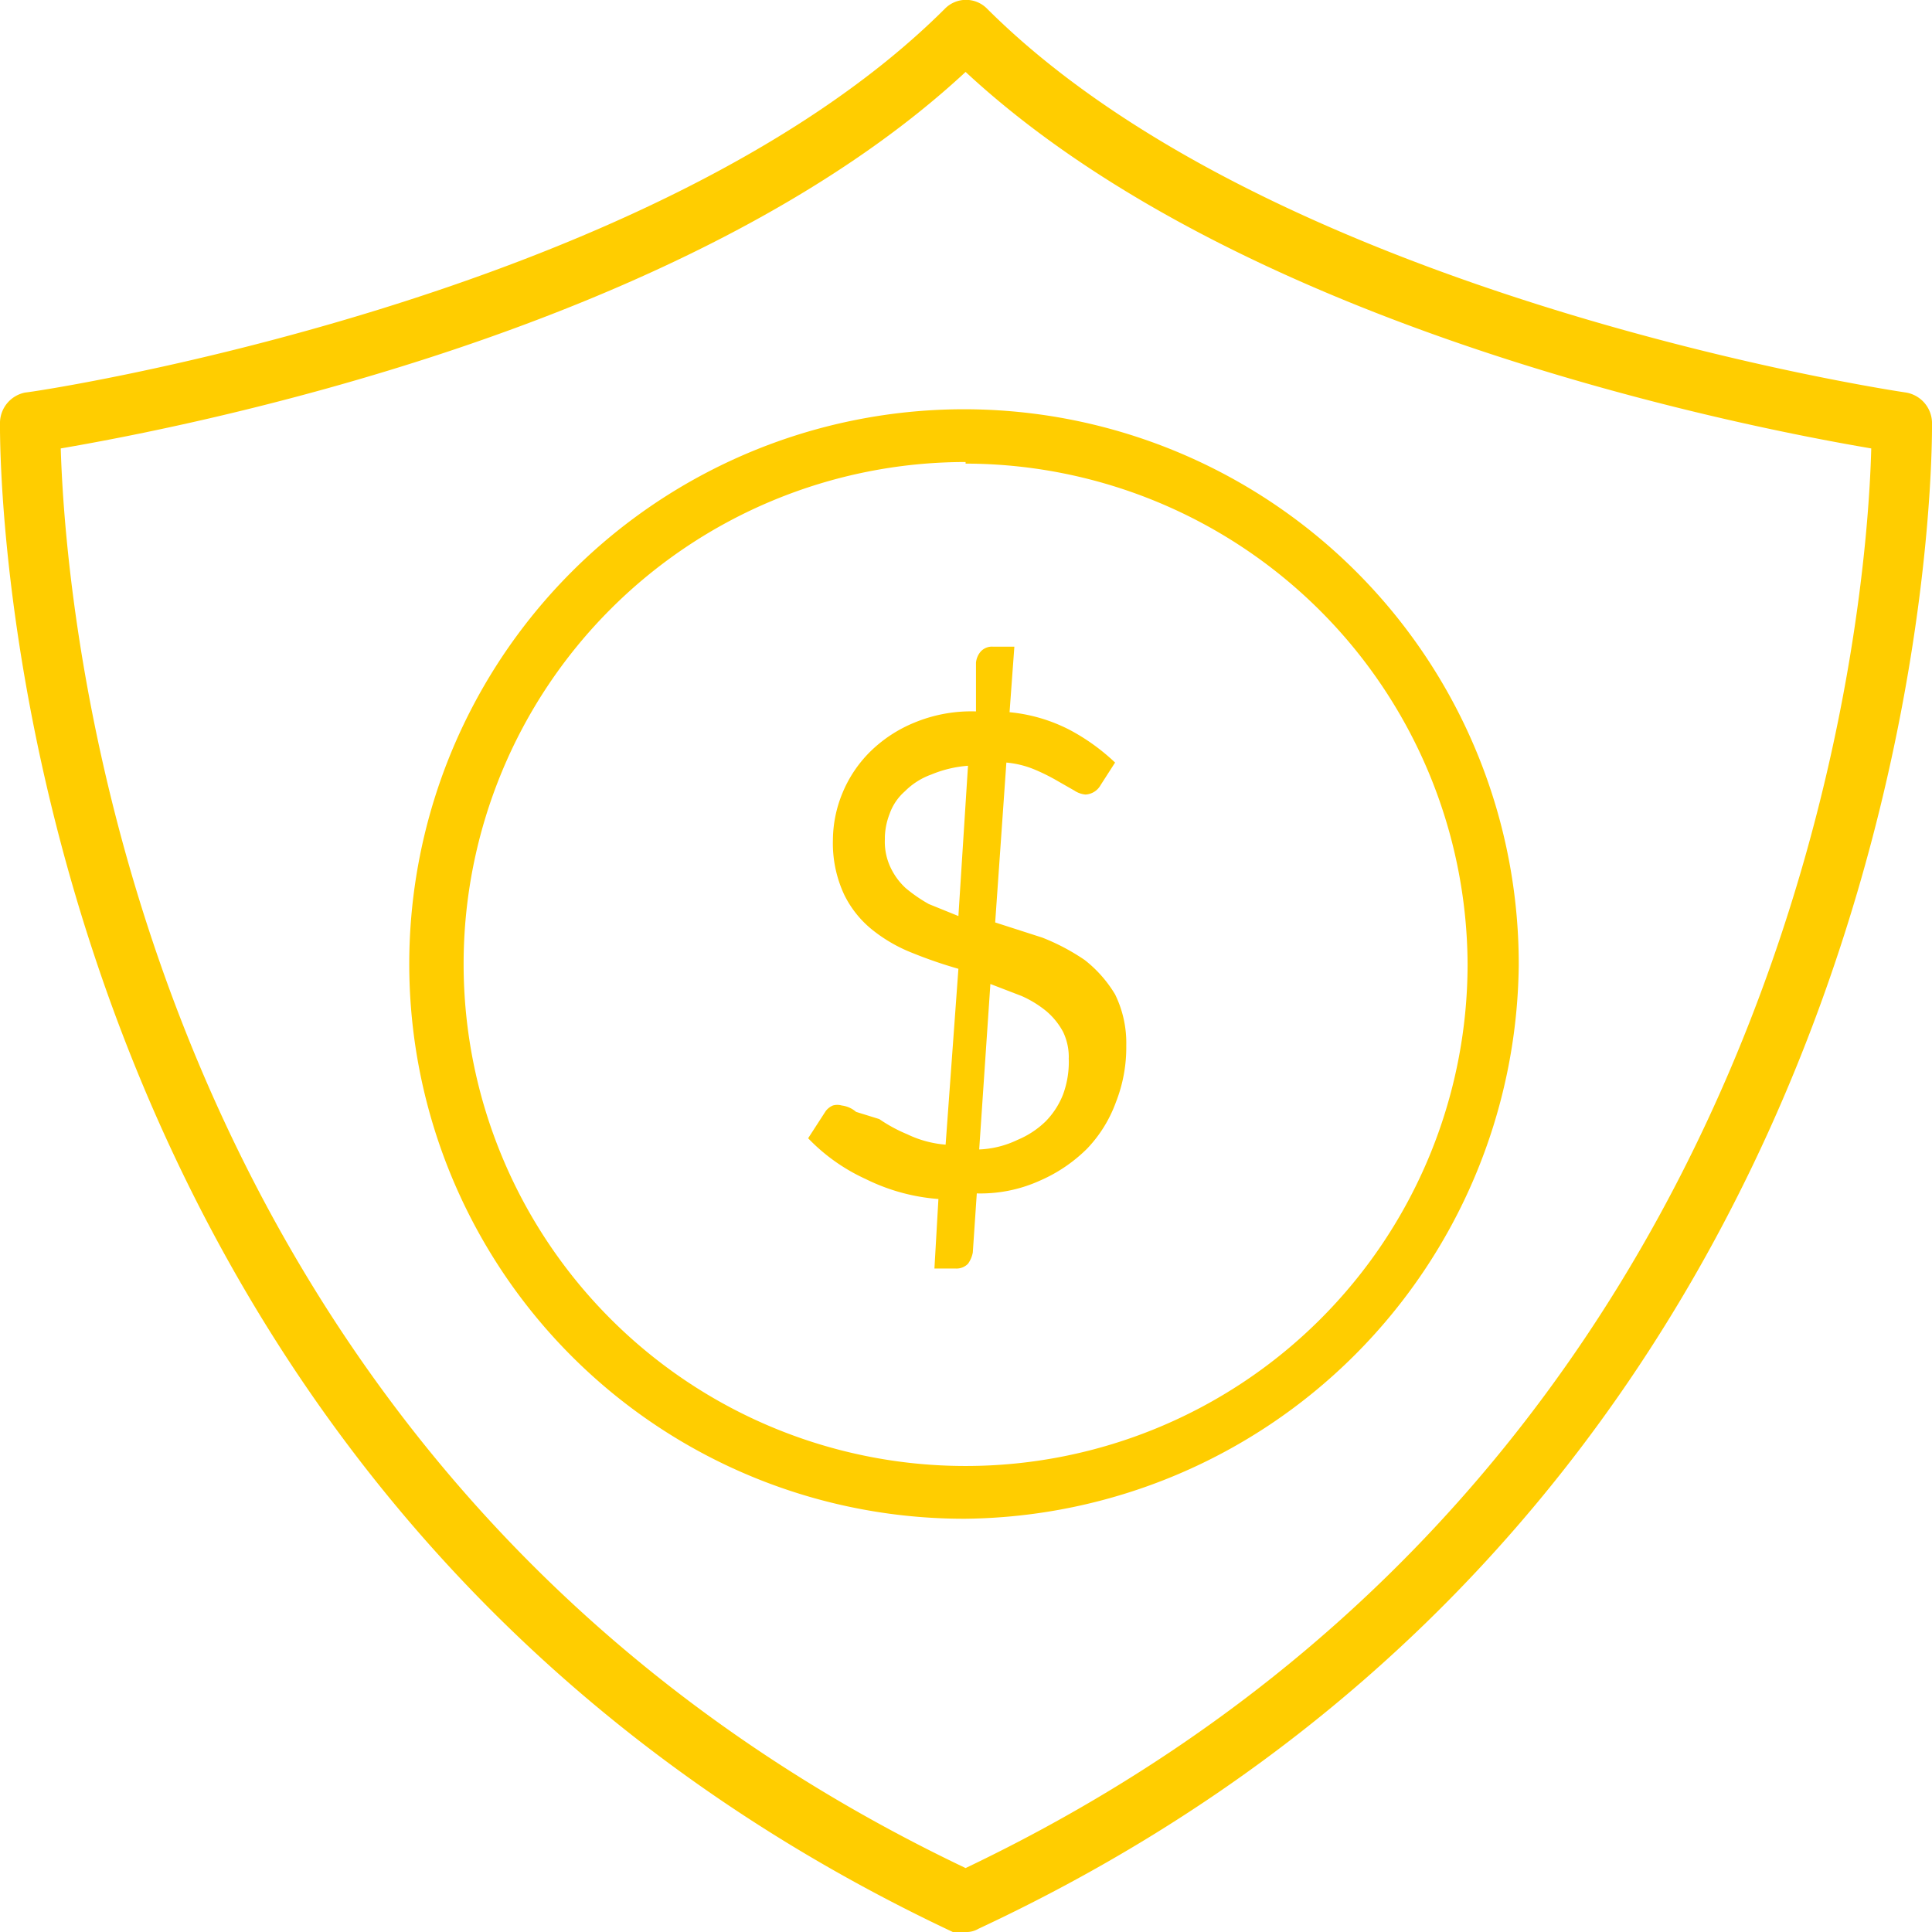 <svg xmlns="http://www.w3.org/2000/svg" viewBox="0 0 24.17 24.17"><defs><style>.cls-1{fill:#ffcd00;}</style></defs><g id="Layer_2" data-name="Layer 2"><g id="Layer_1-2" data-name="Layer 1"><g id="protected-funds"><path class="cls-1" d="M12.08,24.17a.32.32,0,0,1-.16,0C-.19,18.47,0,5.41,0,5.28a.39.39,0,0,1,.32-.37c.08,0,7.85-1.16,11.5-4.8a.37.37,0,0,1,.53,0C16,3.75,23.77,4.9,23.84,4.91a.39.39,0,0,1,.33.37c0,.13.19,13.19-11.93,18.85A.29.29,0,0,1,12.08,24.17ZM.76,5.61c.06,2,.84,12.77,11.32,17.76,10.48-5,11.28-15.79,11.33-17.76C21.88,5.35,15.57,4.14,12.08.9,8.59,4.14,2.28,5.35.76,5.61Z"/><path class="cls-1" d="M11.74,15a2.46,2.46,0,0,1-.91-.25,2.35,2.35,0,0,1-.72-.51l.22-.34a.22.22,0,0,1,.09-.07.2.2,0,0,1,.11,0,.34.34,0,0,1,.18.08L11,14a1.9,1.9,0,0,0,.35.19,1.35,1.35,0,0,0,.48.13l.16-2.2a5.66,5.66,0,0,1-.58-.2,1.92,1.92,0,0,1-.5-.29,1.29,1.29,0,0,1-.35-.44,1.52,1.52,0,0,1-.14-.68,1.56,1.56,0,0,1,.12-.59,1.57,1.57,0,0,1,.34-.51,1.71,1.71,0,0,1,.56-.37,1.86,1.86,0,0,1,.77-.14l0-.61a.25.25,0,0,1,.06-.14.19.19,0,0,1,.15-.06h.27l-.06.82a2.06,2.06,0,0,1,.75.22,2.58,2.58,0,0,1,.57.41l-.18.28a.23.23,0,0,1-.19.12.3.3,0,0,1-.14-.05l-.21-.12a2.43,2.43,0,0,0-.28-.14,1.19,1.19,0,0,0-.36-.09l-.14,2,.59.19a2.66,2.66,0,0,1,.53.28,1.57,1.57,0,0,1,.38.43,1.38,1.38,0,0,1,.14.64,1.87,1.87,0,0,1-.13.71,1.66,1.66,0,0,1-.36.58,1.92,1.92,0,0,1-.59.4,1.8,1.8,0,0,1-.79.16l-.05.74a.35.35,0,0,1-.06.14.2.2,0,0,1-.15.06h-.27Zm-.67-4.5a.75.75,0,0,0,.07.35.83.83,0,0,0,.19.26,1.87,1.87,0,0,0,.29.2l.37.15.12-1.88a1.48,1.48,0,0,0-.46.11.89.89,0,0,0-.33.21.67.67,0,0,0-.19.28A.87.87,0,0,0,11.07,10.47Zm2.3,2.76a.73.73,0,0,0-.07-.35.89.89,0,0,0-.21-.26,1.35,1.35,0,0,0-.31-.19l-.39-.15-.14,2.07a1.21,1.21,0,0,0,.48-.12,1.12,1.12,0,0,0,.35-.23,1,1,0,0,0,.22-.34A1.18,1.18,0,0,0,13.37,13.23Z"/><path class="cls-1" d="M12.08,19A6.94,6.94,0,1,1,19,12.08,7,7,0,0,1,12.08,19Zm0-13.22a6.28,6.28,0,1,0,6.28,6.28A6.29,6.29,0,0,0,12.08,5.8Z"/></g></g></g></svg>